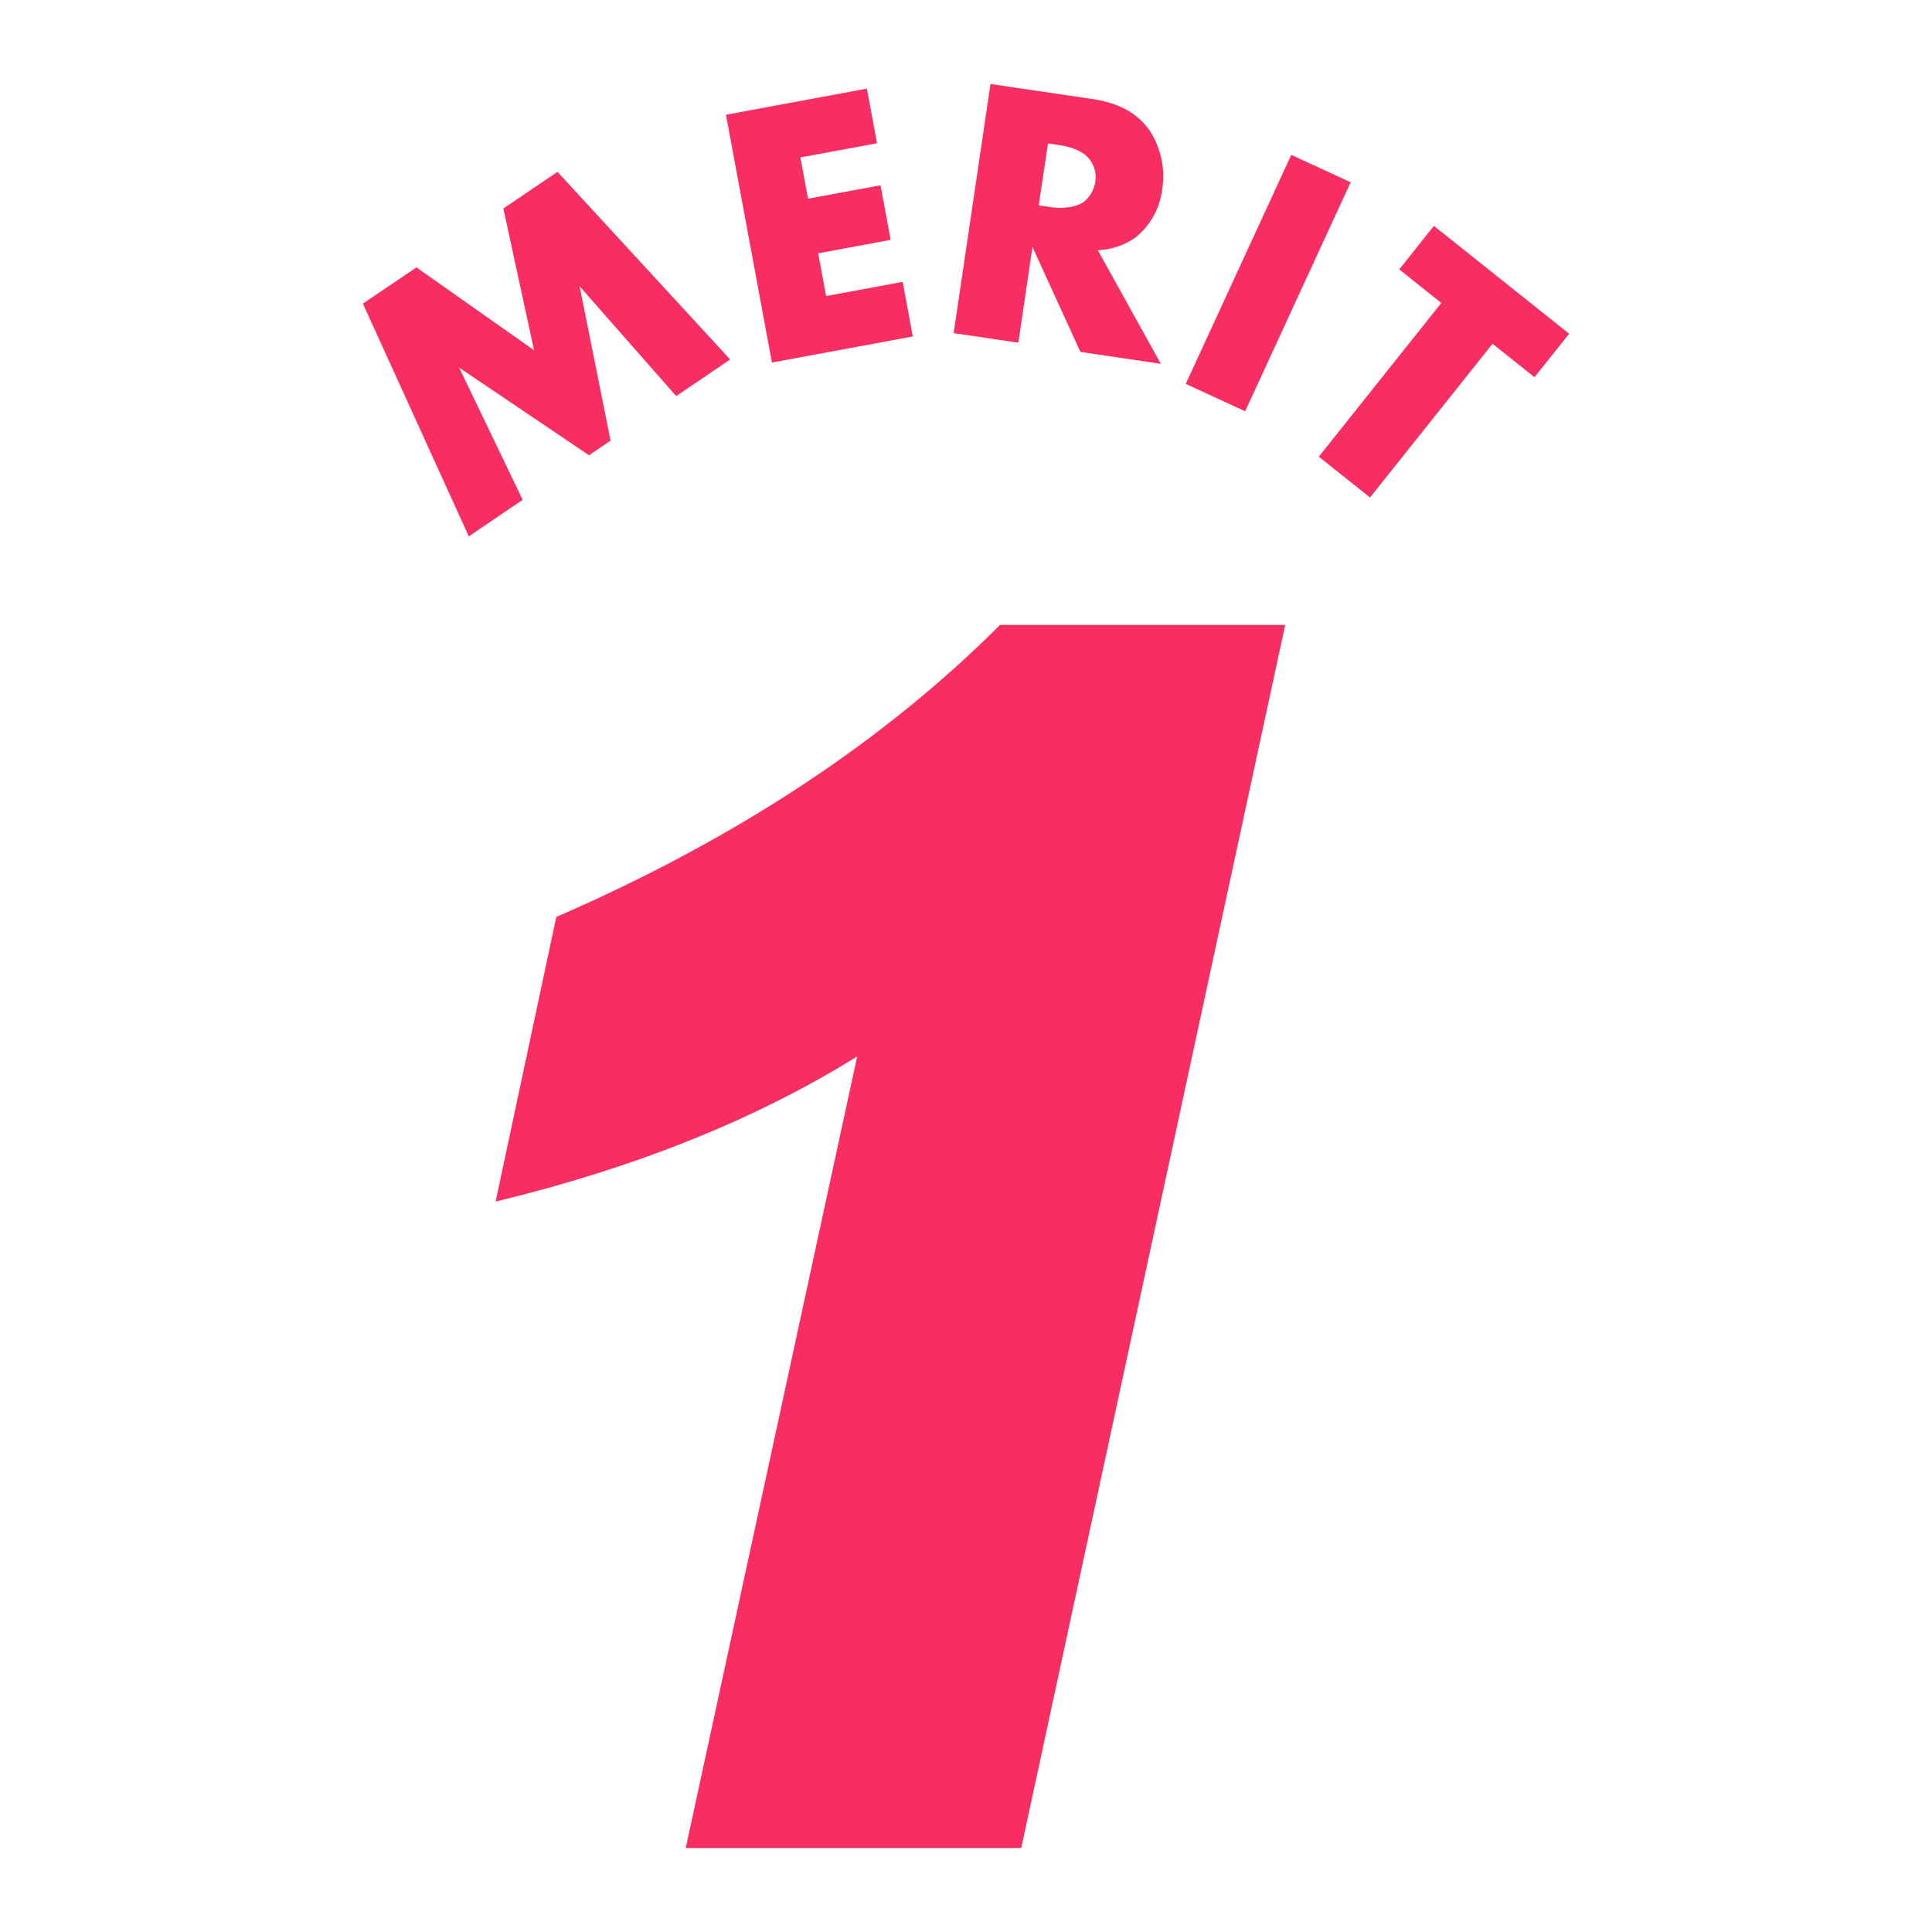 <svg xmlns="http://www.w3.org/2000/svg" viewBox="0 0 460 460"><defs><style>.cls-1{fill:none;}.cls-2{fill:#f82d61;}</style></defs><title>merit1</title><g id="レイヤー_2" data-name="レイヤー 2"><g id="レイヤー_1-2" data-name="レイヤー 1"><rect class="cls-1" width="460" height="460"/><path class="cls-2" d="M306,148.79,243.15,440H163.27l40.82-188.48Q168,274,118,286.09l14.45-67.77q63.87-27.73,105.66-69.53Z"/><path class="cls-2" d="M111.62,127.71,86.4,72.29l12.75-8.62,28,19.72-7.3-33.75,12.89-8.72,41.1,44.67L161,94.31l-23-26.15,7.37,36.75-5.14,3.48L109.32,87.53,124.44,119Z"/><path class="cls-2" d="M208.81,34.11l-18.24,3.37,1.82,9.83,17.26-3.2,2.41,13-17.26,3.2,1.89,10.18,18.23-3.38,2.41,13-33.54,6.21-10.94-59L206.4,21.1Z"/><path class="cls-2" d="M259.87,23.54c4.45.66,10.05,2.21,13.74,7.4A19.78,19.78,0,0,1,276.72,45a17.35,17.35,0,0,1-6.55,11.68,16.86,16.86,0,0,1-8.79,2.89l15,27.05-19.14-2.83-11.42-25-3.36,22.8-15.4-2.27L235.83,20ZM247.31,48.89l2.94.44c2.31.34,5.7.2,7.83-1.31a7.46,7.46,0,0,0,2.7-4.69A7,7,0,0,0,259.46,38c-1.21-1.64-3.66-2.91-7-3.41l-2.94-.43Z"/><path class="cls-2" d="M321.58,43.4,296.46,97.92,282.32,91.4l25.12-54.52Z"/><path class="cls-2" d="M355.36,81.85l-29.17,36.6L314,108.74l29.16-36.6-10-8,8.24-10.35L373.6,79.46l-8.24,10.35Z"/><rect class="cls-1" width="460" height="460"/></g></g></svg>